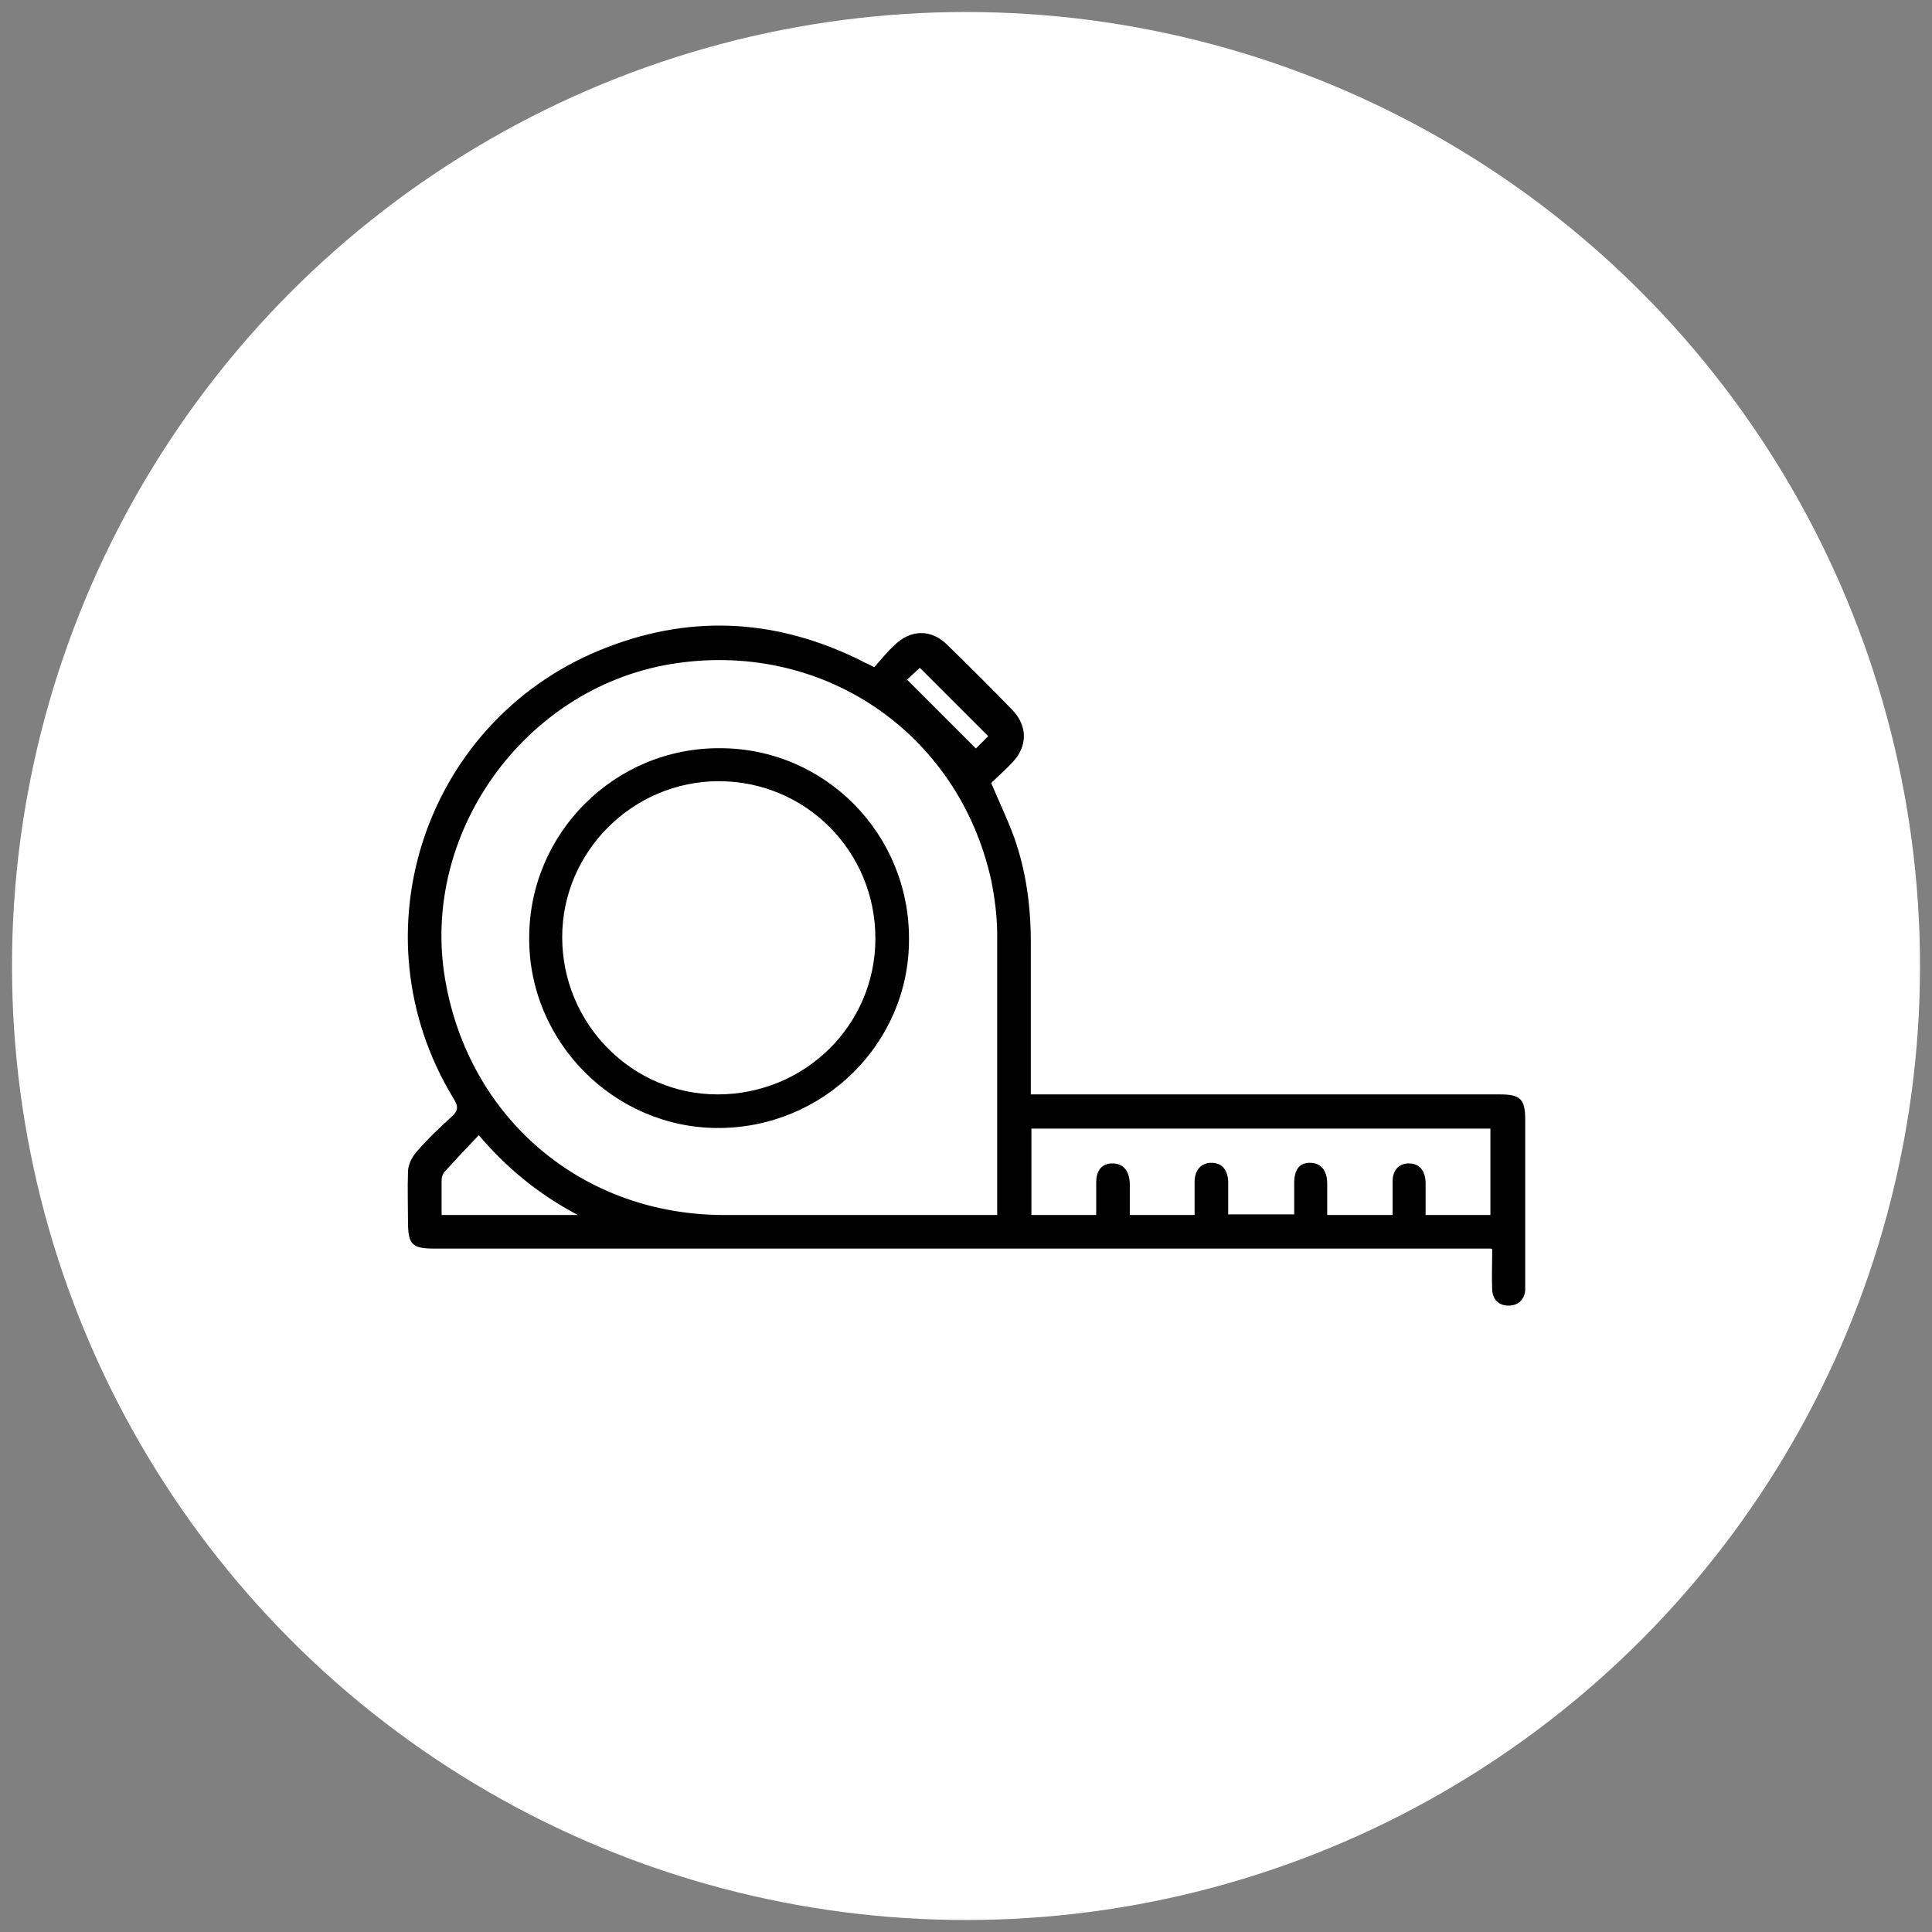 <?xml version="1.0" encoding="UTF-8"?>
<svg xmlns="http://www.w3.org/2000/svg" id="Layer_1" data-name="Layer 1" width="113.6mm" height="113.6mm" version="1.1" viewBox="0 0 322 322">
  <rect x="0" y="0" width="322" height="322" fill="#808080" stroke="none"/>
  <defs>
    <style>
      .cls-1 {
        fill: #000;
      }

      .cls-1, .cls-2 {
        stroke-width: 0px;
      }

      .cls-2 {
        fill: #fff;
      }
    </style>
  </defs>
  <g id="Group_1875" data-name="Group 1875">
    <circle id="Ellipse_90" data-name="Ellipse 90" class="cls-2" cx="161" cy="161" r="159"></circle>
  </g>
  <g>
    <path class="cls-1" d="M248.5,208.1h-2.7c-57.8,0-115.5,0-173.3,0-3.8,0-4.5-.6-4.5-4.5,0-2.8-.1-5.5,0-8.3,0-1.1.6-2.4,1.4-3.3,1.8-2.1,3.8-4,5.9-5.9,1.1-1,1.1-1.7.3-3-16.9-27.7-4.6-63.8,25.8-75.3,14.4-5.5,28.5-4.5,42.3,2.4.5.3,1.1.5,2,1,1.1-1.2,2.1-2.5,3.4-3.7,2.7-2.6,6.1-2.7,8.8,0,3.6,3.5,7.2,7.1,10.8,10.8,2.6,2.7,2.6,6.1,0,8.8-1.1,1.2-2.4,2.3-3.5,3.4,1.3,3.1,2.7,6,3.8,9,2,5.6,2.8,11.5,2.8,17.5,0,8.4,0,16.7,0,25.4h2.4c25.3,0,50.5,0,75.8,0,3.4,0,4.2.8,4.2,4.2,0,9,0,17.9,0,26.9,0,.5,0,1.1,0,1.6-.2,1.6-1.2,2.5-2.8,2.5-1.6,0-2.6-1-2.7-2.6-.1-2.2,0-4.3,0-6.8ZM166.2,202.6c0-.7,0-1.1,0-1.6,0-15,0-30.1,0-45.1,0-3.1-.4-6.2-1-9.2-5.5-24.8-28.4-40.2-53.5-36-24.4,4.1-41.7,28.3-37.5,52.6,4,23.2,22.9,39.2,46.5,39.2,14.4,0,28.9,0,43.3,0h2.3ZM188.2,202.5h10.9c0-1.9,0-3.7,0-5.5,0-2,1.1-3.2,2.8-3.2,1.7,0,2.7,1.1,2.8,3.1,0,1.8,0,3.6,0,5.5h11c0-1.8,0-3.5,0-5.2,0-2.3.9-3.4,2.6-3.4,1.8,0,2.9,1.2,2.9,3.5,0,1.7,0,3.5,0,5.2h10.9c0-2,0-3.8,0-5.6,0-1.9,1.1-3,2.7-3,1.7,0,2.7,1.1,2.8,3.1,0,1.8,0,3.7,0,5.5h10.8v-14.4h-76.5v14.4h10.8c0-1.9,0-3.7,0-5.4,0-2.1,1-3.2,2.7-3.2,1.7,0,2.8,1.1,2.9,3.3,0,1.8,0,3.5,0,5.3ZM73.6,202.5h22.7c-6.6-3.5-11.8-7.8-16.5-13.3-2,2.1-3.9,4.1-5.7,6.1-.3.3-.5.9-.5,1.4,0,1.9,0,3.8,0,5.8ZM153.3,111.3c-1,.9-2,1.9-3,2.8.3-.3.6-.5.9-.8,3.8,3.8,7.7,7.7,11.5,11.5-.3.3-.6.5-.9.8,1-1,2-2,2.9-2.9-3.8-3.8-7.6-7.6-11.5-11.5Z"></path>
    <path class="cls-1" d="M88.2,156.3c0-17.5,14.3-31.7,31.8-31.6,17.5,0,31.6,14.3,31.5,31.9,0,17.4-14.4,31.5-32,31.4-17.2-.1-31.4-14.4-31.3-31.7ZM93.7,156.2c0,14.4,11.6,26.2,25.9,26.2,14.5,0,26.3-11.5,26.3-26,0-14.5-11.6-26.2-26.1-26.2-14.3,0-26.1,11.7-26.1,26Z"></path>
  </g>
</svg>

